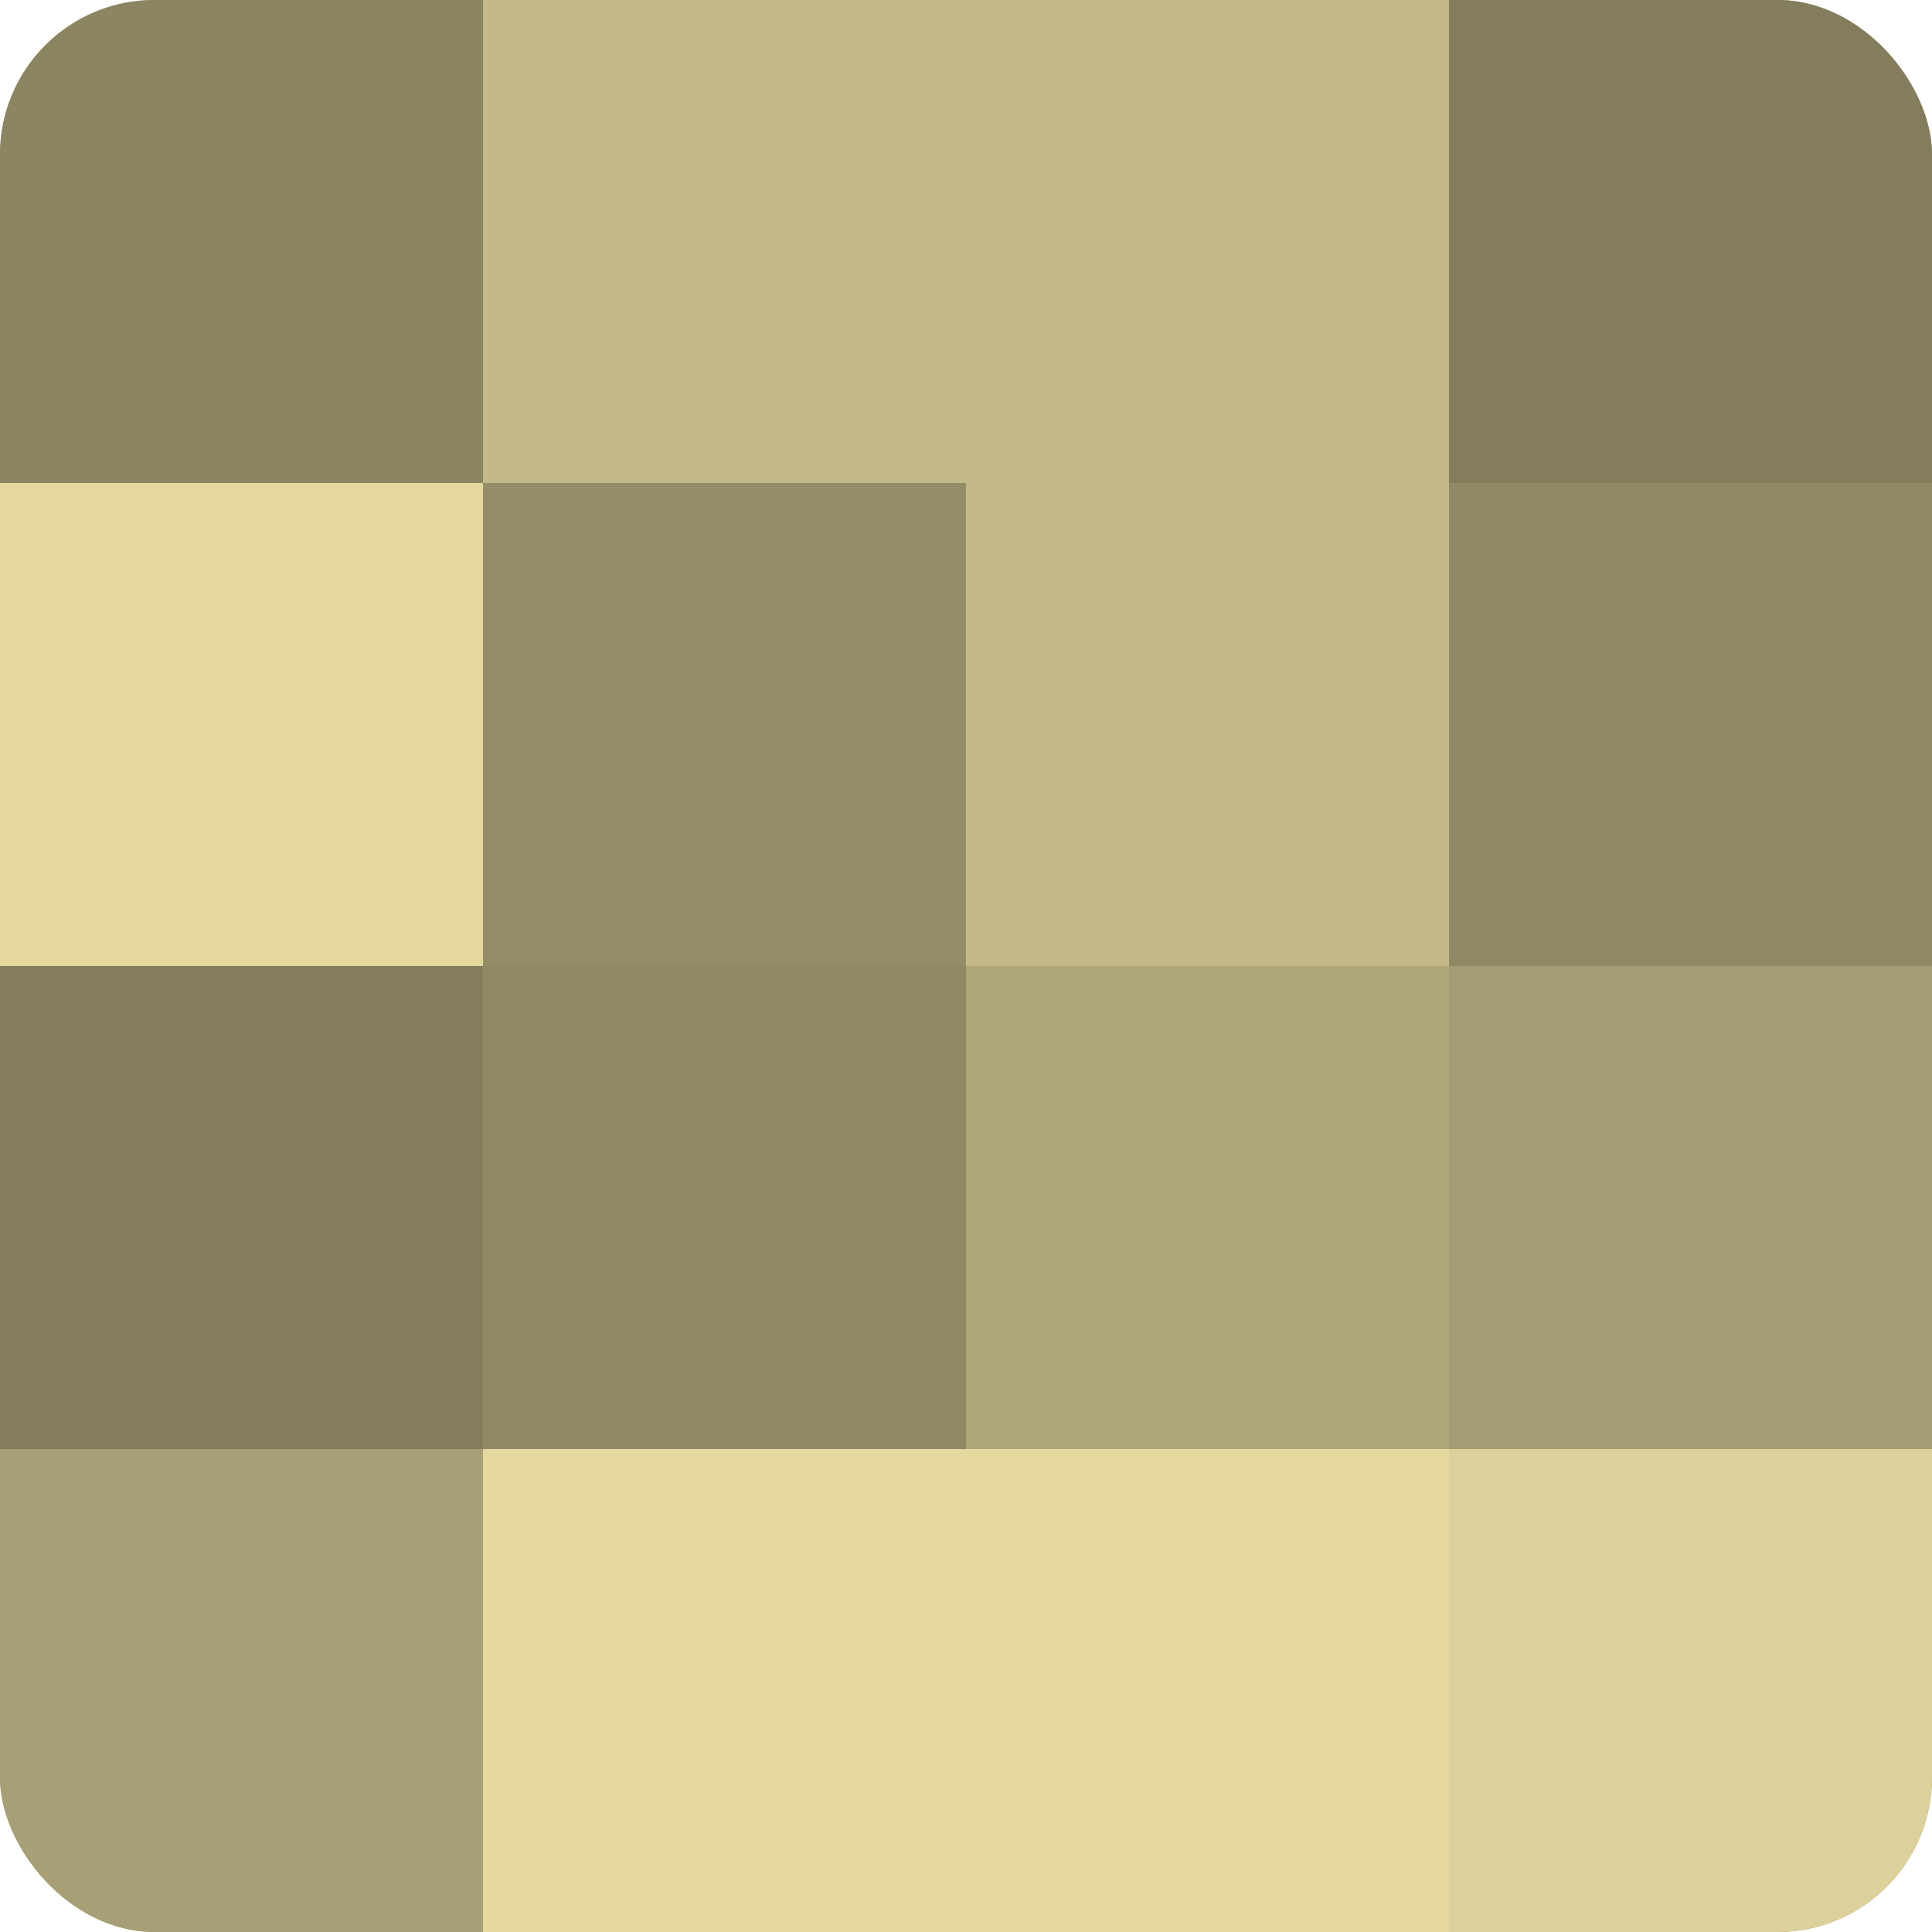 <?xml version="1.0" encoding="UTF-8"?>
<svg xmlns="http://www.w3.org/2000/svg" width="60" height="60" viewBox="0 0 100 100" preserveAspectRatio="xMidYMid meet"><defs><clipPath id="c" width="100" height="100"><rect width="100" height="100" rx="8" ry="8"/></clipPath></defs><g clip-path="url(#c)"><rect width="100" height="100" fill="#a09870"/><rect width="25" height="25" fill="#8c8562"/><rect y="25" width="25" height="25" fill="#e4d89f"/><rect y="50" width="25" height="25" fill="#847d5d"/><rect y="75" width="25" height="25" fill="#a89f76"/><rect x="25" width="25" height="25" fill="#c4ba89"/><rect x="25" y="25" width="25" height="25" fill="#948d68"/><rect x="25" y="50" width="25" height="25" fill="#908965"/><rect x="25" y="75" width="25" height="25" fill="#e4d89f"/><rect x="50" width="25" height="25" fill="#c4ba89"/><rect x="50" y="25" width="25" height="25" fill="#c4ba89"/><rect x="50" y="50" width="25" height="25" fill="#b0a77b"/><rect x="50" y="75" width="25" height="25" fill="#e4d89f"/><rect x="75" width="25" height="25" fill="#847d5d"/><rect x="75" y="25" width="25" height="25" fill="#908965"/><rect x="75" y="50" width="25" height="25" fill="#a49c73"/><rect x="75" y="75" width="25" height="25" fill="#dcd19a"/></g></svg>
